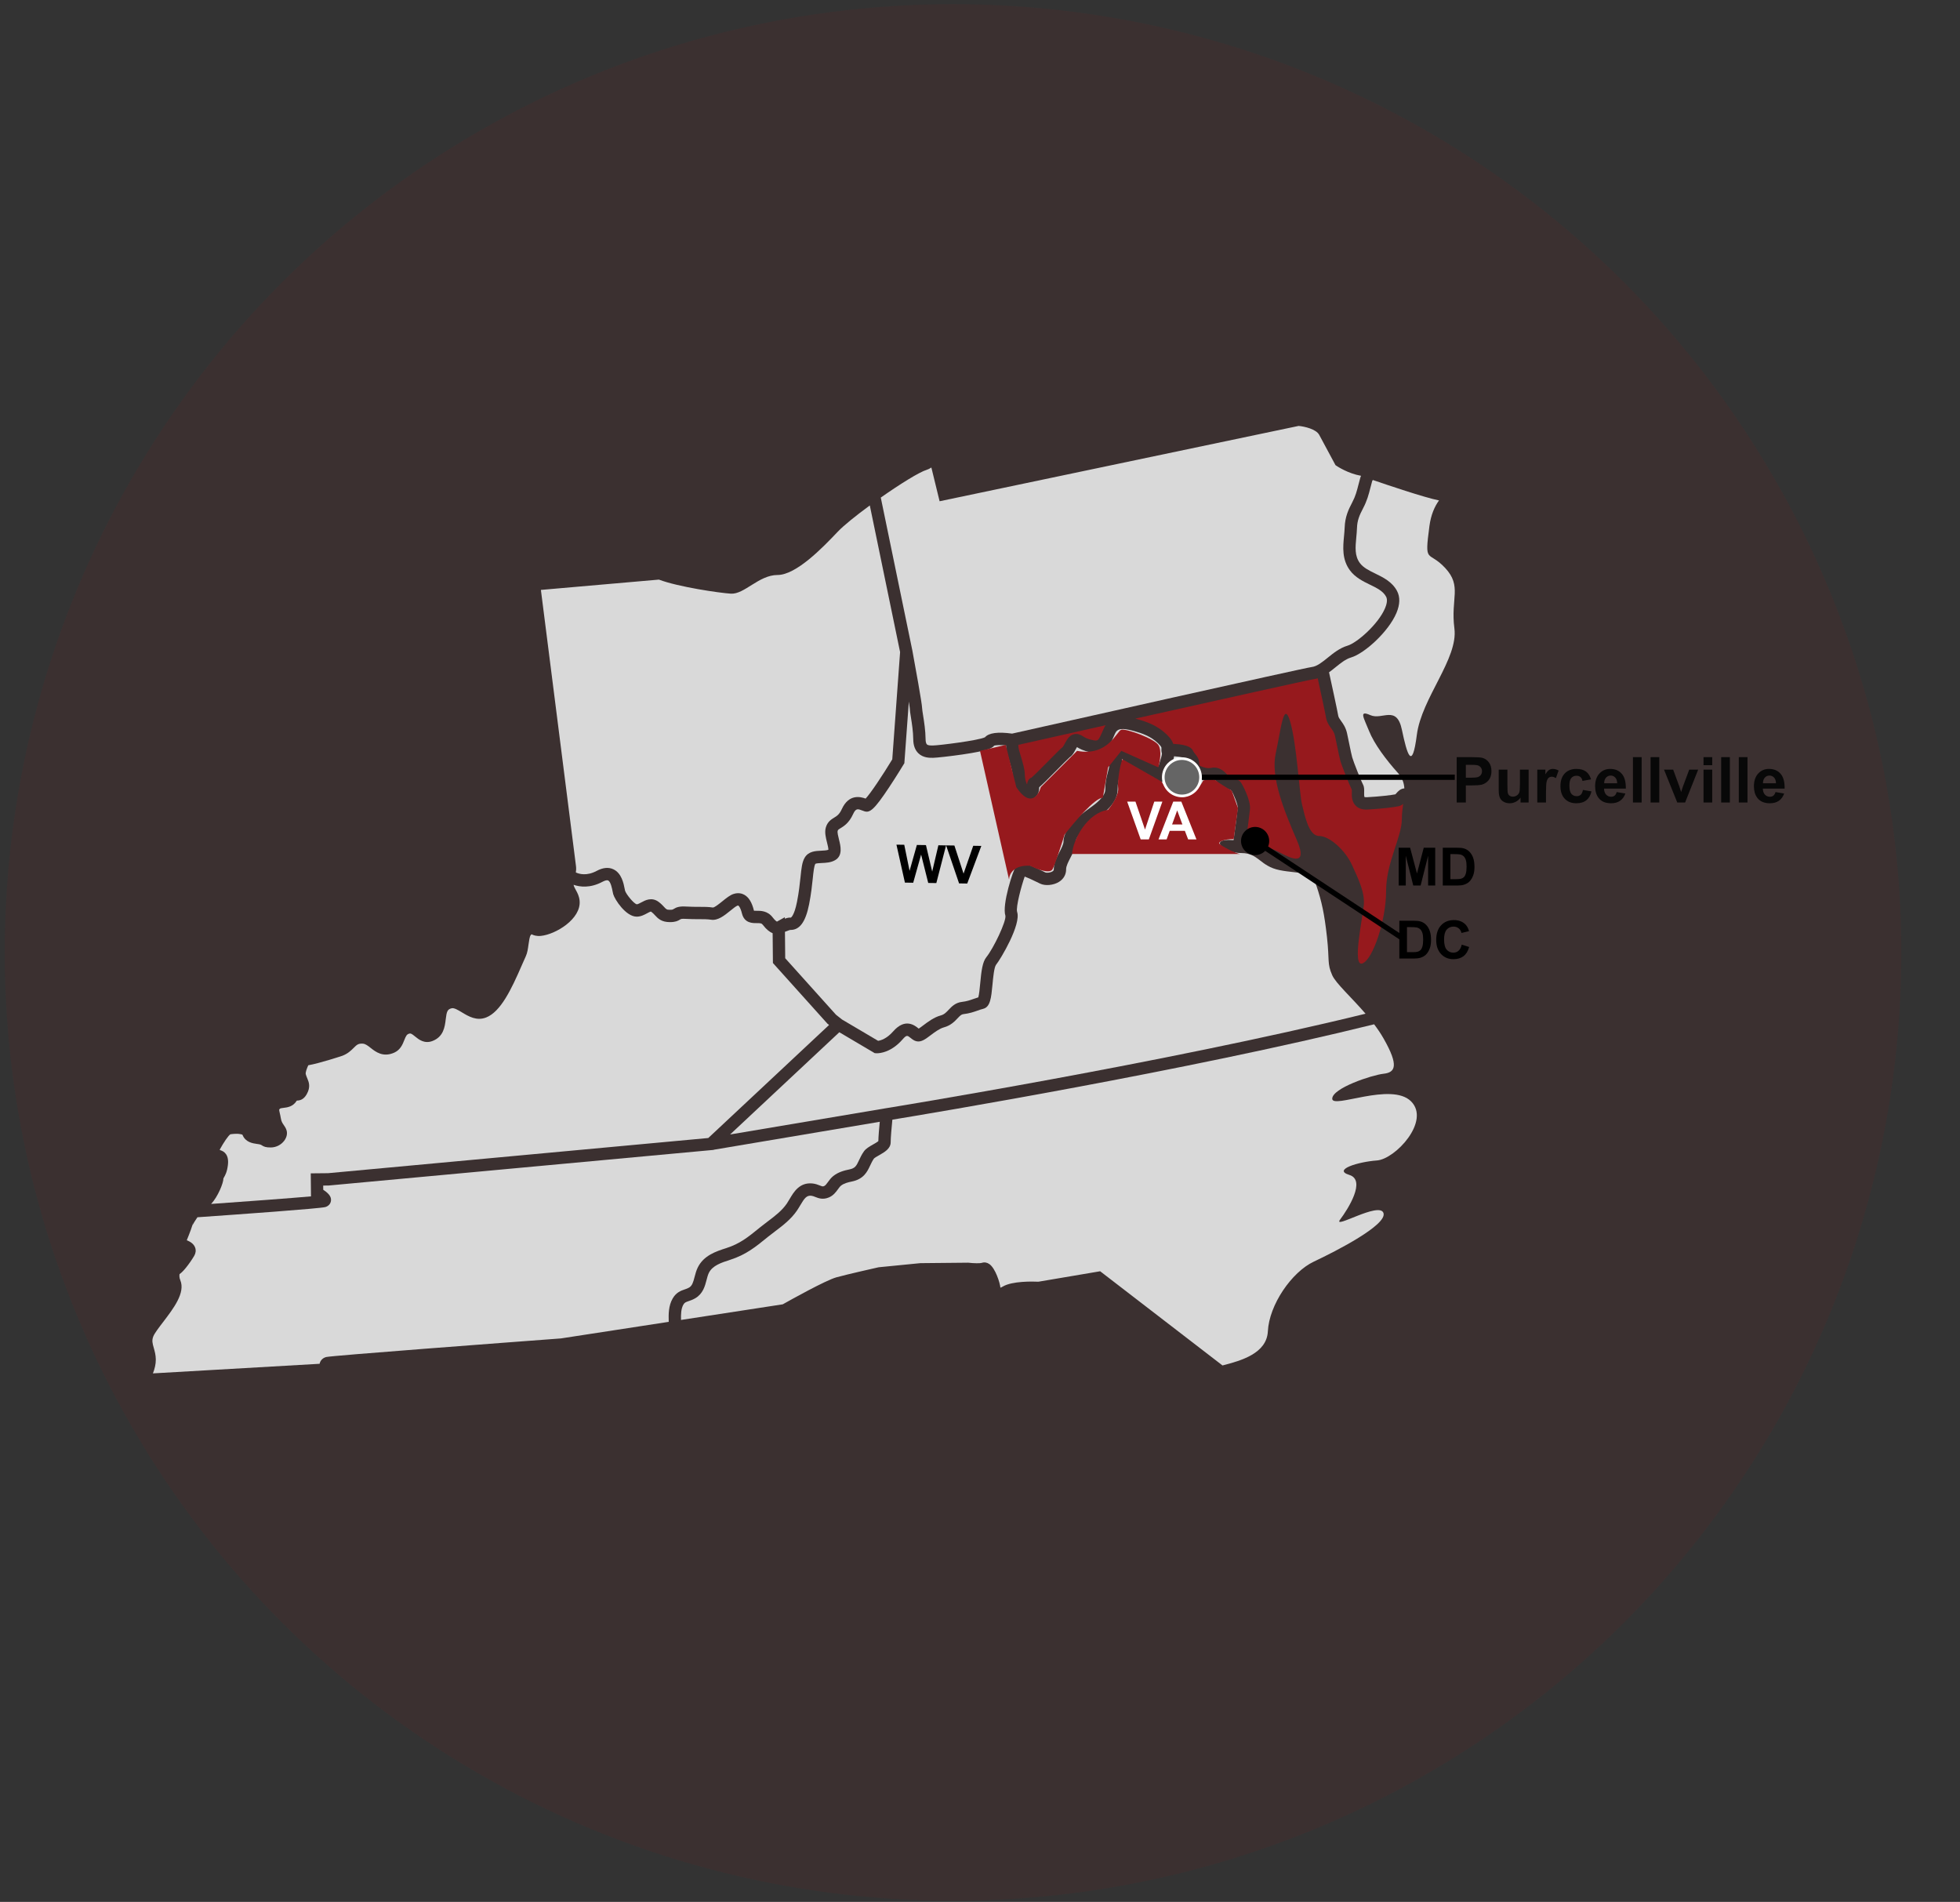 <svg xmlns="http://www.w3.org/2000/svg" width="371" height="360" viewBox="0 0 371 360" fill="none"><rect x="0" y="0" width="371" height="360" fill="#333333" stroke="none"/><circle cx="180.395" cy="180.29" r="179.5" fill="#96191D" fill-opacity="0.09"></circle><path d="M193.245 143.209C193.602 144.404 193.971 145.639 193.98 146.549C193.987 147.319 194.174 148.052 194.405 148.505C194.5 147.681 194.86 147.324 195.25 147.189C195.793 146.74 197.509 145.001 198.562 143.935C200.282 142.194 200.863 141.615 201.18 141.386C201.262 141.274 201.412 140.999 201.512 140.812C201.918 140.06 202.376 139.211 203.248 138.982C204.035 138.776 204.598 139.127 205.008 139.381C205.372 139.607 205.828 139.892 206.787 140.084C207.863 140.298 207.882 140.303 208.776 138.256L208.911 137.946C209.018 137.698 209.14 137.479 209.273 137.278C202.903 138.706 197.014 140.03 192.757 140.987C192.759 141.115 192.766 141.258 192.78 141.421C192.804 141.736 193.037 142.518 193.245 143.209Z" fill="#96191D"></path><path d="M258.844 153.231C258.767 153.236 258.69 153.238 258.615 153.238C257.787 153.238 257.126 153.003 256.645 152.533C255.835 151.745 255.863 150.631 255.882 149.894C255.884 149.763 255.889 149.595 255.884 149.497C255.413 148.554 253.97 144.957 253.697 143.956C253.534 143.361 253.338 142.39 253.128 141.36C252.985 140.662 252.838 139.941 252.694 139.285C252.556 138.664 252.274 138.272 251.944 137.819C251.573 137.304 251.153 136.722 251.006 135.861C250.859 134.986 249.928 130.689 249.426 128.392C249.158 128.474 248.878 128.537 248.588 128.572C247.647 128.707 230.844 132.449 214.891 136.02C215.033 136.057 215.164 136.095 215.283 136.127C217.043 136.61 219.076 137.329 220.789 138.98C221.548 139.708 221.917 140.27 222.075 140.8C225.287 140.931 225.689 141.815 225.85 142.168C225.927 142.336 226.069 142.511 226.221 142.698C226.545 143.094 226.989 143.638 226.996 144.432C226.998 144.607 227.052 144.812 227.103 144.952C227.173 144.98 227.248 145.008 227.325 145.039C227.794 145.225 228.503 145.506 229.204 145.354C230.835 145.001 231.864 146.147 232.359 146.698C232.418 146.764 232.492 146.848 232.546 146.901C232.644 146.939 232.763 146.981 232.889 147.025C233.846 147.368 234.455 147.604 234.812 148.015C235.165 148.416 236.757 151.476 236.605 153.152C236.519 154.107 236.045 157.612 235.809 159.326C238.419 159.811 240.932 160.7 241.978 161.223C243.469 161.97 247.946 164.706 245.46 158.987C242.972 153.266 240.487 147.051 241.481 142.574C242.475 138.1 242.972 132.381 244.216 136.608C245.46 140.835 245.958 150.283 246.455 152.272C246.952 154.261 247.696 158.24 249.687 158.24C251.676 158.24 254.659 160.976 255.903 163.711C257.147 166.447 258.389 168.933 258.141 171.418C257.892 173.907 255.903 183.105 257.892 182.361C259.88 181.614 262.368 174.154 262.368 168.683C262.368 163.214 265.351 158.49 265.351 155.008C265.351 154.002 265.477 153.056 265.599 152.162C265.384 152.344 265.123 152.508 264.796 152.592C264.042 152.788 261.278 153.11 258.844 153.231Z" fill="#96191D"></path><path d="M233.083 149.607C232.854 149.492 232.359 149.315 232.105 149.224C231.895 149.149 231.703 149.079 231.563 149.023C231.164 148.862 230.889 148.554 230.623 148.258C230.13 147.711 229.941 147.581 229.696 147.634C228.307 147.936 227.112 147.464 226.47 147.212C226.396 147.182 226.333 147.156 226.281 147.137C225.103 146.932 224.687 145.319 224.664 144.504C224.622 144.427 224.501 144.28 224.412 144.171C224.239 143.958 224.031 143.706 223.854 143.386C223.56 143.288 222.932 143.202 222.232 143.155C222.148 143.727 221.947 144.362 221.73 145.051C221.557 145.592 221.38 146.155 221.343 146.474C221.24 147.354 220.792 147.718 220.435 147.868C219.643 148.199 218.987 147.693 218.593 147.392C218.483 147.308 218.299 147.165 218.224 147.133C218.175 147.114 218.114 147.093 218.044 147.065C217.064 146.698 214.511 145.739 212.359 143.646L212.363 144.182C212.375 145.195 212.16 146.008 211.953 146.792C211.742 147.585 211.544 148.337 211.553 149.357C211.581 152.05 208.951 153.922 207.38 155.04C207.273 155.117 207.17 155.192 207.072 155.262C205.205 156.609 203.636 158.434 203.643 159.251C203.655 160.348 203.123 161.375 202.609 162.367C202.21 163.14 201.795 163.94 201.802 164.524C201.811 165.516 201.337 166.365 200.464 166.916C199.419 167.579 197.838 167.724 196.867 167.25C196.781 167.208 196.676 167.157 196.557 167.096C195.215 166.433 194.424 166.088 193.962 165.92C193.357 167.602 192.255 171.696 192.524 172.6C193.336 174.964 189.419 181.525 188.54 182.615C188.171 183.073 187.977 185.134 187.863 186.366C187.629 188.838 187.464 190.626 186.089 190.957C185.743 191.039 185.403 191.16 185.043 191.286C184.327 191.541 183.514 191.828 182.343 191.963C181.985 192.005 181.764 192.208 181.264 192.738C180.72 193.317 179.973 194.11 178.664 194.465C177.838 194.689 176.911 195.387 176.164 195.947C175.163 196.701 174.372 197.299 173.478 197.096C173.018 196.991 172.67 196.711 172.364 196.466C171.744 195.964 171.615 195.859 170.824 196.762C168.702 199.185 166.576 199.367 165.983 199.367C165.918 199.367 165.873 199.364 165.845 199.362L165.568 199.343L158.873 195.387L138.198 214.739L167.647 209.779C168.203 209.688 220.589 201.192 258.48 191.879C255.758 188.721 252.855 186.133 252.173 184.597C251.179 182.361 251.676 181.864 251.179 177.387C250.682 172.91 250.185 170.674 249.19 167.689C248.194 164.706 245.958 165.45 242.228 164.706C238.498 163.959 238.248 161.473 235.016 161.473C231.783 161.473 229.047 158.987 232.53 158.987C232.845 158.987 233.167 158.999 233.496 159.022C233.727 157.328 234.201 153.843 234.28 152.942C234.341 152.282 233.482 150.27 233.083 149.607Z" fill="#D9D9D9"></path><path d="M202.926 161.646H234.77C234.082 161.646 230.989 160.083 230.801 159.646C230.651 159.296 231.739 158.833 233.52 158.833L234.332 152.958L233.145 149.646C232.291 149.188 230.364 147.958 230.114 147.708C229.801 147.396 227.77 147.708 227.77 147.708C227.77 147.708 226.332 150.708 224.02 150.833C222.17 150.933 220.395 148.938 219.895 147.958L212.457 143.708C211.957 144.979 211.487 147.947 211.645 149.146C211.801 150.333 210.603 152.281 209.707 153.302C205.857 153.852 203.114 158.833 202.926 161.646Z" fill="#96191D"></path><path d="M259.736 91.057C259.607 91.509 259.5 91.93 259.395 92.336C259.08 93.575 258.779 94.744 258.037 96.159C257.278 97.599 256.909 98.533 256.858 99.94C256.837 100.54 256.781 101.133 256.727 101.707C256.55 103.588 256.396 105.213 257.406 106.578C258.062 107.463 259.164 108 260.331 108.569C261.825 109.297 263.515 110.124 264.437 111.858C265.043 113.004 265.006 114.404 264.325 116.026C262.826 119.586 258.27 123.703 255.731 124.452C254.708 124.756 253.775 125.51 252.787 126.308C252.388 126.63 251.984 126.957 251.569 127.258C252.015 129.293 253.135 134.447 253.308 135.469C253.361 135.782 253.527 136.02 253.838 136.454C254.237 137.003 254.729 137.689 254.972 138.779C255.124 139.456 255.271 140.189 255.415 140.896C255.616 141.886 255.808 142.819 255.95 143.34C256.183 144.192 257.682 147.931 257.988 148.486C258.24 148.942 258.228 149.455 258.214 149.952C258.209 150.2 258.198 150.706 258.277 150.86C258.312 150.874 258.44 150.916 258.73 150.902C261.104 150.783 263.489 150.489 264.126 150.354C264.182 150.3 264.269 150.202 264.329 150.132C264.607 149.817 265.09 149.268 265.825 149.231C265.76 148.204 265.445 147.238 264.605 146.304C262.369 143.818 260.13 140.835 259.136 138.347C258.142 135.861 257.147 134.37 259.383 135.364C261.622 136.359 264.357 133.376 265.352 138.1C266.346 142.824 267.293 146.057 268.187 139.094C269.081 132.132 276.044 124.672 275.297 118.953C274.552 113.235 276.791 110.997 273.558 107.514C270.325 104.034 269.579 107.017 270.573 99.557C270.851 97.471 271.542 95.879 272.384 94.723C269.63 94.18 262.313 91.701 259.852 90.853C259.799 90.935 259.747 91.015 259.736 91.057Z" fill="#D9D9D9"></path><path d="M168.593 216.198C168.604 217.414 167.433 218.082 166.399 218.67C166.081 218.85 165.551 219.151 165.428 219.293C165.131 219.711 164.926 220.15 164.706 220.616C164.172 221.76 163.504 223.186 161.247 223.641C160.493 223.793 159.721 223.994 159.177 224.435C158.993 224.584 158.811 224.836 158.617 225.103C158.234 225.63 157.758 226.286 156.925 226.643C155.774 227.14 154.927 226.804 154.306 226.557C154.04 226.452 153.809 226.361 153.561 226.335C152.686 226.246 152.268 226.792 151.47 228.153C151.278 228.475 151.082 228.809 150.865 229.126C149.724 230.795 148.2 231.948 146.727 233.062C146.272 233.405 145.8 233.76 145.357 234.119L145.219 234.233C142.969 236.061 141.193 237.503 138.184 238.47C136.55 238.997 134.858 239.539 134.17 240.951C133.988 241.327 133.866 241.791 133.74 242.281C133.439 243.439 133.066 244.879 131.614 245.733C131.154 246.004 130.72 246.154 130.37 246.273C129.777 246.476 129.579 246.557 129.354 246.942C128.909 247.708 128.881 248.772 128.906 249.846L148.165 246.886C149.572 246.093 156.287 242.342 158.318 241.777C160.388 241.203 165.992 239.945 166.231 239.891L166.371 239.868L174.204 239.095L183.255 239.007L183.328 239.014C184.366 239.133 185.547 239.147 185.853 239.039C186.327 238.876 186.831 238.96 187.277 239.273C188.428 240.085 189.282 242.832 189.363 243.74C189.466 243.707 189.616 243.644 189.821 243.521C191.597 242.461 195.495 242.559 196.559 242.608L208.246 240.629L231.402 258.459C234.99 257.537 239.779 256.169 239.99 251.984C240.237 247.01 244.464 240.794 248.691 238.804C252.918 236.815 262.616 231.841 261.871 229.605C261.125 227.367 252.173 232.838 253.665 230.847C255.156 228.858 258.639 223.387 255.406 222.393C252.173 221.398 257.147 219.907 260.627 219.657C264.108 219.41 270.823 212.197 267.093 208.468C263.363 204.738 252.173 209.961 252.173 207.97C252.173 205.982 259.633 203.496 261.871 203.246C264.107 202.999 264.854 201.755 261.871 196.533C261.351 195.626 260.749 194.739 260.102 193.882C224.72 202.658 176.043 210.767 168.912 211.936C168.775 213.313 168.586 215.409 168.593 216.198Z" fill="#D9D9D9"></path><path d="M172.724 123.288C173.183 125.779 174.535 133.18 174.542 134.027C174.544 134.244 174.635 134.823 174.724 135.381C174.918 136.597 175.184 138.264 175.2 139.93C175.205 140.404 175.296 140.752 175.455 140.906C175.676 141.121 176.201 141.111 176.549 141.106L176.678 141.104C177.763 141.088 185.164 140.173 186.439 139.557C187.16 138.721 188.887 138.488 191.576 138.861C198.137 137.384 246.842 126.432 248.308 126.255C249.286 126.136 250.273 125.338 251.319 124.493C252.39 123.629 253.602 122.649 255.07 122.215C256.841 121.692 260.893 118.16 262.172 115.121C262.445 114.472 262.702 113.569 262.375 112.953C261.811 111.889 260.651 111.321 259.308 110.668C258.004 110.031 256.526 109.309 255.53 107.967C253.989 105.885 254.208 103.549 254.402 101.488C254.456 100.923 254.505 100.389 254.526 99.856C254.598 97.835 255.221 96.493 255.968 95.074C256.587 93.9 256.827 92.955 257.133 91.757C257.24 91.337 257.352 90.903 257.488 90.42C257.525 90.294 257.572 90.172 257.623 90.06C255.158 89.626 253.123 88.272 253.032 88.209L252.789 88.046L252.652 87.789C252.635 87.757 250.812 84.335 249.704 82.304C249.113 81.224 246.921 80.719 245.808 80.621L177.854 94.88L176.295 88.494C175.987 88.697 175.7 88.844 175.438 88.921C174.028 89.337 170.348 91.636 166.72 94.182L172.724 123.274V123.288Z" fill="#D9D9D9"></path><path d="M109.027 163.95C109.081 164.377 109.057 164.774 108.999 165.142C109.59 165.422 111.034 165.868 112.946 164.846C114.136 164.211 115.203 164.111 116.116 164.547C117.67 165.287 118.044 167.229 118.247 168.27C118.27 168.396 118.3 168.555 118.317 168.606C118.515 169.243 119.939 171.036 120.534 171.171C120.744 171.16 121.064 170.984 121.377 170.816C122.114 170.415 123.351 169.745 124.658 170.704C125.127 171.05 125.443 171.391 125.695 171.664C126.129 172.133 126.201 172.215 126.834 172.21C127.275 172.205 127.347 172.161 127.49 172.07C128.073 171.703 128.631 171.519 129.915 171.596C130.813 171.65 131.607 171.65 132.305 171.65C133.273 171.65 134.111 171.65 134.942 171.78C135.285 171.773 136.261 170.982 136.784 170.557C137.5 169.979 138.177 169.43 138.852 169.211C139.767 168.917 140.462 169.134 140.885 169.367C141.739 169.841 142.32 170.793 142.712 172.362C142.715 172.371 142.717 172.38 142.719 172.39C142.845 172.401 143.046 172.399 143.191 172.397C143.977 172.39 145.296 172.376 146.27 173.666C146.638 174.152 146.918 174.369 147.065 174.448L148.552 173.617L148.555 173.893C149.164 173.69 149.364 173.687 149.474 173.687C149.514 173.687 149.561 173.687 149.612 173.69C149.642 173.692 149.684 173.692 149.696 173.692C149.696 173.692 150.333 173.379 150.858 170.723C151.229 168.851 151.393 167.287 151.524 166.032C151.703 164.304 151.822 163.165 152.336 162.313C153.05 161.128 154.378 161.069 155.447 161.023C155.951 160.999 156.472 160.976 156.801 160.845C156.813 160.544 156.647 159.886 156.544 159.475C156.304 158.518 156.056 157.529 156.318 156.623C156.631 155.542 157.356 155.096 157.889 154.77C158.421 154.443 158.88 154.163 159.347 153.143C160.685 150.23 162.888 150.813 163.85 151.161C164.788 150.172 167.054 146.766 168.894 143.734L170.374 123.428L164.643 95.671C162.027 97.592 159.683 99.473 158.575 100.645C155.683 103.698 150.704 108.837 147.17 108.837C143.637 108.837 140.906 112.53 138.336 112.371C136.2 112.236 128.4 111.104 124.724 109.71L102.384 111.662L109.027 163.95Z" fill="#D9D9D9"></path><path d="M135.077 217.659L134.678 217.694L62.21 224.4L61.178 224.409L61.185 225.205C62.562 226.094 62.7 226.769 62.649 227.268C62.59 227.835 62.198 228.286 61.601 228.47C60.667 228.762 44.777 229.892 37.371 230.408C36.934 231.045 36.544 231.677 36.407 231.964C36.423 231.932 36.498 231.759 36.495 231.514C36.5 231.876 35.828 233.596 35.354 234.758C35.98 235.015 36.668 235.409 36.937 236.145C37.121 236.647 37.06 237.202 36.762 237.706C36.351 238.409 35.765 239.254 35.233 239.914C34.75 240.512 34.353 240.918 33.986 241.17C33.94 241.436 33.93 241.847 34.129 242.323C35.118 244.694 32.852 247.656 30.854 250.268C30.063 251.302 29.246 252.371 29.015 252.964C28.709 253.741 28.868 254.294 29.106 255.135C29.283 255.756 29.484 256.46 29.493 257.324C29.5 258.223 29.279 259.121 28.945 259.959L60.497 258.143C60.516 258.055 60.539 257.968 60.572 257.884C60.77 257.371 61.19 257.007 61.752 256.862C62.747 256.603 95.942 254.108 106.175 253.342L126.581 250.205C126.537 248.765 126.525 247.164 127.335 245.768C128.007 244.613 128.899 244.307 129.613 244.064C129.914 243.959 130.174 243.87 130.43 243.721C131.018 243.373 131.212 242.724 131.478 241.695C131.63 241.114 131.786 240.512 132.073 239.926C133.196 237.622 135.565 236.861 137.47 236.247C140.061 235.414 141.526 234.224 143.746 232.422L143.886 232.307C144.362 231.922 144.848 231.554 145.319 231.199C146.706 230.151 148.013 229.163 148.939 227.81C149.11 227.558 149.278 227.273 149.455 226.972C150.251 225.616 151.341 223.762 153.799 224.012C154.366 224.071 154.81 224.246 155.167 224.388C155.664 224.584 155.753 224.605 156 224.5C156.245 224.395 156.469 224.087 156.728 223.73C156.987 223.37 157.284 222.964 157.706 222.621C158.645 221.86 159.791 221.552 160.785 221.351C161.889 221.13 162.108 220.658 162.594 219.626C162.834 219.111 163.107 218.527 163.537 217.925C163.915 217.397 164.559 217.029 165.243 216.641C165.556 216.464 166.048 216.181 166.258 215.997C166.275 215.117 166.412 213.525 166.527 212.335L135.112 217.626L135.077 217.659Z" fill="#D9D9D9"></path><path d="M146.302 182.282L146.249 176.642C145.707 176.421 145.077 175.961 144.407 175.072C144.174 174.763 143.959 174.724 143.214 174.731C142.468 174.74 140.906 174.756 140.449 172.929C140.124 171.626 139.767 171.416 139.753 171.409C139.716 171.388 139.594 171.426 139.571 171.433C139.31 171.517 138.7 172.012 138.255 172.371C137.09 173.314 135.888 174.29 134.583 174.087C133.93 173.984 133.176 173.984 132.305 173.984C131.575 173.984 130.744 173.984 129.777 173.926C129 173.881 128.876 173.958 128.734 174.047C128.325 174.304 127.875 174.535 126.857 174.544C125.198 174.56 124.521 173.832 123.979 173.246C123.767 173.015 123.566 172.798 123.277 172.586C123.235 172.555 123.214 172.548 123.214 172.548C123.09 172.539 122.717 172.745 122.49 172.868C121.972 173.148 121.326 173.498 120.539 173.508C120.532 173.508 120.525 173.508 120.52 173.508C118.464 173.508 116.363 170.275 116.069 169.243C116.027 169.094 115.997 168.926 115.955 168.714C115.859 168.214 115.602 166.886 115.112 166.653C114.912 166.559 114.524 166.65 114.046 166.905C111.705 168.156 109.756 167.89 108.57 167.479C108.638 167.808 108.792 168.093 108.992 168.454C109.277 168.97 109.63 169.612 109.711 170.487C110.04 173.958 105.148 176.885 102.373 177.151C101.526 177.233 100.97 177.025 100.615 176.841C100.571 176.885 100.52 176.939 100.459 177.004C100.254 177.221 100.121 178.195 100.041 178.776C99.936 179.558 99.826 180.368 99.521 181.019C99.304 181.476 99.054 182.053 98.764 182.723C96.781 187.302 94.771 191.503 92.024 192.589C90.215 193.303 88.674 192.372 87.435 191.625C86.676 191.167 85.96 190.736 85.491 190.85C84.685 191.044 84.55 191.445 84.368 192.951C84.2 194.344 83.969 196.249 81.84 197.052C80.328 197.621 79.263 196.755 78.561 196.183C77.987 195.714 77.767 195.576 77.513 195.637C77.006 195.758 76.855 196.041 76.521 196.888C76.217 197.661 75.799 198.72 74.63 199.246C72.504 200.198 71.099 199.092 70.167 198.359C69.635 197.938 69.175 197.577 68.669 197.546C67.803 197.495 67.539 197.761 66.956 198.34C66.463 198.828 65.854 199.435 64.815 199.836C64.769 199.855 60.514 201.265 58.35 201.638C58.093 202.233 57.783 202.989 57.879 203.333C57.96 203.631 58.063 203.876 58.163 204.114C58.462 204.831 58.836 205.723 58.063 207.107C57.482 208.148 56.763 208.316 56.182 208.323C56.177 208.332 56.17 208.341 56.163 208.353C55.465 209.487 54.384 209.618 53.67 209.702C53.39 209.737 53.073 209.775 52.986 209.861C52.867 209.985 52.844 210.043 52.844 210.043C52.828 210.125 52.905 210.451 52.958 210.692C53.021 210.953 53.096 211.282 53.159 211.667C53.262 212.309 53.472 212.606 53.712 212.951C53.908 213.231 54.13 213.551 54.251 213.988C54.424 214.606 54.258 215.311 53.801 215.92C53.206 216.709 52.26 217.188 51.268 217.197C50.346 217.204 49.954 217.059 49.523 216.767C49.436 216.709 49.397 216.683 49.245 216.637C49.109 216.595 48.895 216.564 48.668 216.534C47.837 216.417 46.453 216.224 45.902 214.802C45.732 214.676 44.971 214.499 43.606 214.702C43.204 214.97 42.359 216.205 41.582 217.624C41.619 217.654 41.657 217.682 41.692 217.713C42.443 217.927 43.377 218.583 43.136 220.535C42.975 221.853 42.625 222.46 42.392 222.862C42.352 222.932 42.296 223.027 42.287 223.058C42.287 223.058 42.285 223.069 42.285 223.093C42.294 223.9 41.253 226.519 39.962 227.887C46.841 227.399 55.04 226.795 58.866 226.454L58.822 222.098L62.092 222.066L134.067 215.407L156.93 194.013L156.628 193.772L146.302 182.282Z" fill="#D9D9D9"></path><path d="M211.049 138.881L210.914 139.187C210.032 141.213 209.271 142.961 206.33 142.373C205.032 142.112 204.302 141.689 203.853 141.412C203.753 141.575 203.646 141.776 203.569 141.918C203.272 142.467 202.992 142.987 202.532 143.288C202.264 143.505 201.134 144.651 200.224 145.573C198.252 147.571 197.278 148.54 196.711 149.009C196.688 149.557 196.613 150.381 195.962 150.911C195.677 151.142 195.182 151.394 194.44 151.268C192.538 150.946 191.667 148.678 191.646 146.57C191.639 145.991 191.289 144.819 191.007 143.879C190.734 142.959 190.496 142.165 190.451 141.601C190.437 141.412 190.428 141.241 190.423 141.085C189.445 141.005 188.535 141.022 188.178 141.136C187.853 141.58 187.067 142.093 182.247 142.8C179.824 143.155 177.212 143.433 176.701 143.438L176.591 143.44C175.994 143.449 174.745 143.473 173.828 142.579C173.2 141.969 172.878 141.085 172.866 139.953C172.852 138.459 172.603 136.89 172.42 135.747C172.299 134.988 172.213 134.44 172.208 134.05C172.201 133.898 172.138 133.45 172.031 132.792L171.181 144.462L171.036 144.7C171.022 144.721 169.706 146.904 168.298 149.023C165.47 153.287 164.646 153.894 163.614 153.56C163.495 153.523 163.364 153.474 163.224 153.42C162.361 153.091 162.001 152.954 161.469 154.116C160.706 155.78 159.744 156.371 159.109 156.76C158.652 157.04 158.614 157.085 158.561 157.272C158.472 157.573 158.666 158.343 158.808 158.908C159.114 160.124 159.576 161.963 158.064 162.822C157.261 163.279 156.35 163.319 155.55 163.354C155.146 163.373 154.474 163.401 154.331 163.522C154.091 163.924 153.977 165.011 153.846 166.272C153.711 167.576 153.54 169.199 153.15 171.178C152.485 174.532 151.353 176.072 149.558 176.023C149.388 176.068 149.01 176.206 148.58 176.376L148.629 181.378L158.234 192.066L159.378 192.974L166.212 197.011C166.693 196.944 167.834 196.631 169.069 195.224C171.337 192.635 173.149 194.096 173.83 194.647C173.851 194.663 173.875 194.682 173.898 194.703C174.138 194.551 174.489 194.29 174.762 194.082C175.667 193.401 176.795 192.553 178.053 192.213C178.725 192.031 179.096 191.636 179.565 191.137C180.132 190.537 180.837 189.788 182.074 189.645C182.985 189.54 183.608 189.321 184.264 189.087C184.558 188.982 184.859 188.877 185.181 188.782C185.342 188.252 185.456 187.008 185.538 186.146C185.764 183.735 185.967 182.083 186.724 181.149C188.061 179.492 190.491 174.404 190.309 173.337C189.625 171.278 191.772 164.626 192.323 163.945C193.135 162.943 194.552 163.499 197.593 165.004L197.89 165.151C198.074 165.228 198.798 165.226 199.241 164.927C199.451 164.787 199.468 164.661 199.468 164.547C199.456 163.382 200.03 162.273 200.537 161.293C200.92 160.556 201.314 159.79 201.309 159.274C201.284 156.688 204.967 153.901 205.707 153.369C205.809 153.297 205.914 153.22 206.026 153.14C207.303 152.23 209.234 150.855 209.22 149.38C209.206 148.043 209.467 147.062 209.696 146.196C209.878 145.503 210.036 144.903 210.029 144.205L210.006 141.827C209.899 141.199 210.139 140.627 210.646 140.333C211.752 139.696 212.949 140.919 213.822 141.811C215.652 143.676 217.986 144.551 218.864 144.88C218.946 144.91 219.016 144.936 219.072 144.957C219.144 144.987 219.216 145.018 219.284 145.053C219.352 144.824 219.426 144.588 219.503 144.348C219.671 143.816 219.947 142.938 219.94 142.632C219.809 142.207 219.83 141.869 219.844 141.64C219.854 141.472 219.863 141.325 219.17 140.66C217.832 139.372 216.142 138.783 214.665 138.377C212.37 137.747 211.493 137.868 211.049 138.881Z" fill="#D9D9D9"></path><path d="M219.25 141C219.95 142 219.542 144.25 219.25 145.25L212.25 142.125L209.75 145.25L208.75 151C207.25 151 203.292 155.667 201.5 158C200.958 159.75 199.75 163.5 199.25 164.5C198.75 165.5 196.208 164.5 195 163.875C191.8 163.675 191 165.542 191 166.5L185.5 142.125L190.375 141L192.375 149C194.975 152.9 196.542 150.625 197 149L203.875 142.125C209.75 143.25 211.375 138.375 212.25 138.125C213.125 137.875 218.375 139.75 219.25 141Z" fill="#96191D"></path><path d="M5.107 139.614C5.032 139.659 4.962 139.694 4.895 139.717C4.979 139.687 5.051 139.652 5.107 139.614Z" fill="#F1F2F2"></path><path d="M215.916 158.887L213.358 151.729H214.925L216.737 157.026L218.49 151.729H220.023L217.459 158.887H215.916ZM226.473 158.887H224.901L224.276 157.261H221.414L220.824 158.887H219.29L222.079 151.729H223.607L226.473 158.887ZM223.812 156.055L222.826 153.398L221.859 156.055H223.812Z" fill="white"></path><path d="M264.751 167.617V160.458H266.914L268.213 165.341L269.497 160.458H271.665V167.617H270.322V161.982L268.902 167.617H267.51L266.094 161.982V167.617H264.751ZM273.096 160.458H275.737C276.333 160.458 276.787 160.504 277.1 160.595C277.52 160.719 277.879 160.939 278.179 161.254C278.478 161.57 278.706 161.958 278.862 162.417C279.019 162.872 279.097 163.435 279.097 164.106C279.097 164.695 279.024 165.203 278.877 165.629C278.698 166.15 278.443 166.572 278.111 166.894C277.86 167.138 277.521 167.329 277.095 167.465C276.776 167.566 276.349 167.617 275.816 167.617H273.096V160.458ZM274.541 161.669V166.411H275.62C276.024 166.411 276.315 166.388 276.494 166.342C276.729 166.284 276.922 166.184 277.075 166.044C277.232 165.904 277.359 165.675 277.456 165.356C277.554 165.034 277.603 164.596 277.603 164.042C277.603 163.489 277.554 163.064 277.456 162.768C277.359 162.472 277.222 162.241 277.046 162.075C276.87 161.909 276.647 161.796 276.377 161.738C276.175 161.692 275.78 161.669 275.191 161.669H274.541Z" fill="black"></path><path d="M275.73 151.905V143.315H278.513C279.568 143.315 280.255 143.358 280.576 143.444C281.068 143.573 281.48 143.854 281.812 144.288C282.144 144.718 282.31 145.274 282.31 145.958C282.31 146.485 282.214 146.928 282.023 147.288C281.832 147.647 281.587 147.93 281.29 148.137C280.998 148.341 280.699 148.475 280.394 148.542C279.98 148.624 279.38 148.665 278.595 148.665H277.464V151.905H275.73ZM277.464 144.768V147.206H278.414C279.097 147.206 279.554 147.161 279.785 147.071C280.015 146.981 280.195 146.841 280.324 146.649C280.457 146.458 280.523 146.235 280.523 145.981C280.523 145.669 280.431 145.411 280.248 145.208C280.064 145.005 279.832 144.878 279.55 144.827C279.343 144.788 278.927 144.768 278.302 144.768H277.464ZM287.818 151.905V150.973C287.591 151.305 287.292 151.567 286.921 151.759C286.554 151.95 286.165 152.046 285.755 152.046C285.337 152.046 284.962 151.954 284.63 151.77C284.298 151.587 284.058 151.329 283.91 150.997C283.761 150.665 283.687 150.206 283.687 149.62V145.682H285.333V148.542C285.333 149.417 285.363 149.954 285.421 150.153C285.484 150.348 285.595 150.505 285.755 150.622C285.915 150.735 286.119 150.792 286.365 150.792C286.646 150.792 286.898 150.716 287.121 150.563C287.343 150.407 287.496 150.216 287.578 149.989C287.66 149.759 287.701 149.198 287.701 148.307V145.682H289.347V151.905H287.818ZM292.634 151.905H290.988V145.682H292.517V146.567C292.779 146.149 293.013 145.874 293.22 145.741C293.431 145.608 293.669 145.542 293.935 145.542C294.31 145.542 294.671 145.645 295.019 145.852L294.509 147.288C294.232 147.108 293.974 147.018 293.736 147.018C293.505 147.018 293.31 147.083 293.15 147.212C292.99 147.337 292.863 147.565 292.769 147.897C292.679 148.229 292.634 148.925 292.634 149.983V151.905ZM301.16 147.522L299.537 147.815C299.482 147.491 299.357 147.247 299.162 147.083C298.97 146.919 298.72 146.837 298.412 146.837C298.001 146.837 297.673 146.979 297.427 147.264C297.185 147.546 297.064 148.018 297.064 148.682C297.064 149.421 297.187 149.942 297.433 150.247C297.683 150.552 298.017 150.704 298.435 150.704C298.748 150.704 299.003 150.616 299.203 150.44C299.402 150.26 299.542 149.954 299.624 149.52L301.242 149.796C301.074 150.538 300.751 151.098 300.275 151.477C299.798 151.856 299.16 152.046 298.359 152.046C297.449 152.046 296.722 151.759 296.179 151.184C295.64 150.61 295.371 149.815 295.371 148.8C295.371 147.772 295.642 146.973 296.185 146.403C296.728 145.829 297.462 145.542 298.388 145.542C299.146 145.542 299.748 145.706 300.193 146.034C300.642 146.358 300.964 146.854 301.16 147.522ZM306.017 149.925L307.658 150.2C307.447 150.802 307.113 151.26 306.656 151.577C306.203 151.889 305.634 152.046 304.951 152.046C303.869 152.046 303.068 151.692 302.548 150.985C302.138 150.419 301.933 149.704 301.933 148.841C301.933 147.809 302.203 147.003 302.742 146.421C303.281 145.835 303.962 145.542 304.787 145.542C305.712 145.542 306.443 145.848 306.978 146.462C307.513 147.071 307.769 148.007 307.746 149.268H303.621C303.632 149.757 303.765 150.137 304.019 150.411C304.273 150.68 304.589 150.815 304.968 150.815C305.226 150.815 305.443 150.745 305.619 150.604C305.794 150.464 305.927 150.237 306.017 149.925ZM306.111 148.26C306.099 147.784 305.976 147.423 305.742 147.177C305.507 146.927 305.222 146.802 304.886 146.802C304.527 146.802 304.23 146.932 303.996 147.194C303.761 147.456 303.646 147.811 303.65 148.26H306.111ZM309.093 151.905V143.315H310.74V151.905H309.093ZM312.433 151.905V143.315H314.08V151.905H312.433ZM317.484 151.905L314.976 145.682H316.705L317.876 148.858L318.216 149.919C318.306 149.649 318.363 149.471 318.386 149.385C318.441 149.21 318.499 149.034 318.562 148.858L319.746 145.682H321.439L318.966 151.905H317.484ZM322.453 144.839V143.315H324.099V144.839H322.453ZM322.453 151.905V145.682H324.099V151.905H322.453ZM325.792 151.905V143.315H327.439V151.905H325.792ZM329.132 151.905V143.315H330.779V151.905H329.132ZM336.076 149.925L337.716 150.2C337.505 150.802 337.171 151.26 336.714 151.577C336.261 151.889 335.693 152.046 335.009 152.046C333.927 152.046 333.126 151.692 332.607 150.985C332.197 150.419 331.992 149.704 331.992 148.841C331.992 147.809 332.261 147.003 332.8 146.421C333.339 145.835 334.021 145.542 334.845 145.542C335.771 145.542 336.501 145.848 337.037 146.462C337.572 147.071 337.828 148.007 337.804 149.268H333.679C333.691 149.757 333.824 150.137 334.078 150.411C334.332 150.68 334.648 150.815 335.027 150.815C335.285 150.815 335.501 150.745 335.677 150.604C335.853 150.464 335.986 150.237 336.076 149.925ZM336.169 148.26C336.158 147.784 336.035 147.423 335.8 147.177C335.566 146.927 335.281 146.802 334.945 146.802C334.585 146.802 334.289 146.932 334.054 147.194C333.82 147.456 333.705 147.811 333.708 148.26H336.169Z" fill="#080808"></path><path d="M264.876 174.278H267.518C268.113 174.278 268.568 174.324 268.88 174.415C269.3 174.538 269.66 174.758 269.959 175.074C270.259 175.39 270.487 175.777 270.643 176.236C270.799 176.692 270.877 177.255 270.877 177.926C270.877 178.515 270.804 179.023 270.657 179.449C270.478 179.97 270.223 180.391 269.891 180.714C269.64 180.958 269.302 181.148 268.875 181.285C268.556 181.386 268.13 181.436 267.596 181.436H264.876V174.278ZM266.321 175.489V180.23H267.401C267.804 180.23 268.096 180.207 268.275 180.162C268.509 180.103 268.703 180.004 268.856 179.864C269.012 179.724 269.139 179.495 269.237 179.176C269.334 178.853 269.383 178.415 269.383 177.862C269.383 177.309 269.334 176.884 269.237 176.588C269.139 176.291 269.002 176.06 268.826 175.894C268.651 175.728 268.428 175.616 268.157 175.557C267.956 175.512 267.56 175.489 266.971 175.489H266.321ZM276.688 178.804L278.089 179.249C277.874 180.03 277.516 180.611 277.015 180.992C276.517 181.37 275.884 181.558 275.115 181.558C274.165 181.558 273.384 181.234 272.772 180.587C272.16 179.936 271.854 179.047 271.854 177.921C271.854 176.729 272.161 175.805 272.777 175.147C273.392 174.486 274.201 174.156 275.203 174.156C276.079 174.156 276.79 174.415 277.337 174.932C277.663 175.238 277.907 175.678 278.07 176.251L276.639 176.593C276.554 176.221 276.377 175.928 276.107 175.714C275.84 175.499 275.514 175.391 275.13 175.391C274.599 175.391 274.168 175.582 273.836 175.963C273.507 176.344 273.343 176.96 273.343 177.813C273.343 178.718 273.506 179.363 273.831 179.747C274.157 180.131 274.58 180.323 275.101 180.323C275.485 180.323 275.815 180.201 276.092 179.957C276.369 179.713 276.567 179.329 276.688 178.804Z" fill="black"></path><path d="M171.288 167.064L169.684 159.881L171.163 159.903L172.17 164.835L173.551 159.938L175.269 159.963L176.451 164.981L177.622 159.998L179.077 160.019L177.234 167.151L175.701 167.128L174.354 161.756L172.855 167.087L171.288 167.064ZM181.54 167.214L179.087 160.019L180.654 160.042L182.388 165.366L184.218 160.094L185.751 160.117L183.083 167.237L181.54 167.214Z" fill="black"></path><circle cx="223.721" cy="147.124" r="3.531" fill="#656565" stroke="white" stroke-width="0.5"></circle><path d="M239.802 160.659C240.613 159.429 240.274 157.775 239.044 156.964C237.815 156.154 236.161 156.493 235.35 157.722C234.539 158.952 234.878 160.606 236.108 161.416C237.337 162.227 238.991 161.888 239.802 160.659ZM265.837 177.234L237.851 158.773L237.301 159.608L265.286 178.068L265.837 177.234Z" fill="black"></path><line x1="275.369" y1="147.121" x2="227.502" y2="147.121" stroke="black"></line></svg>